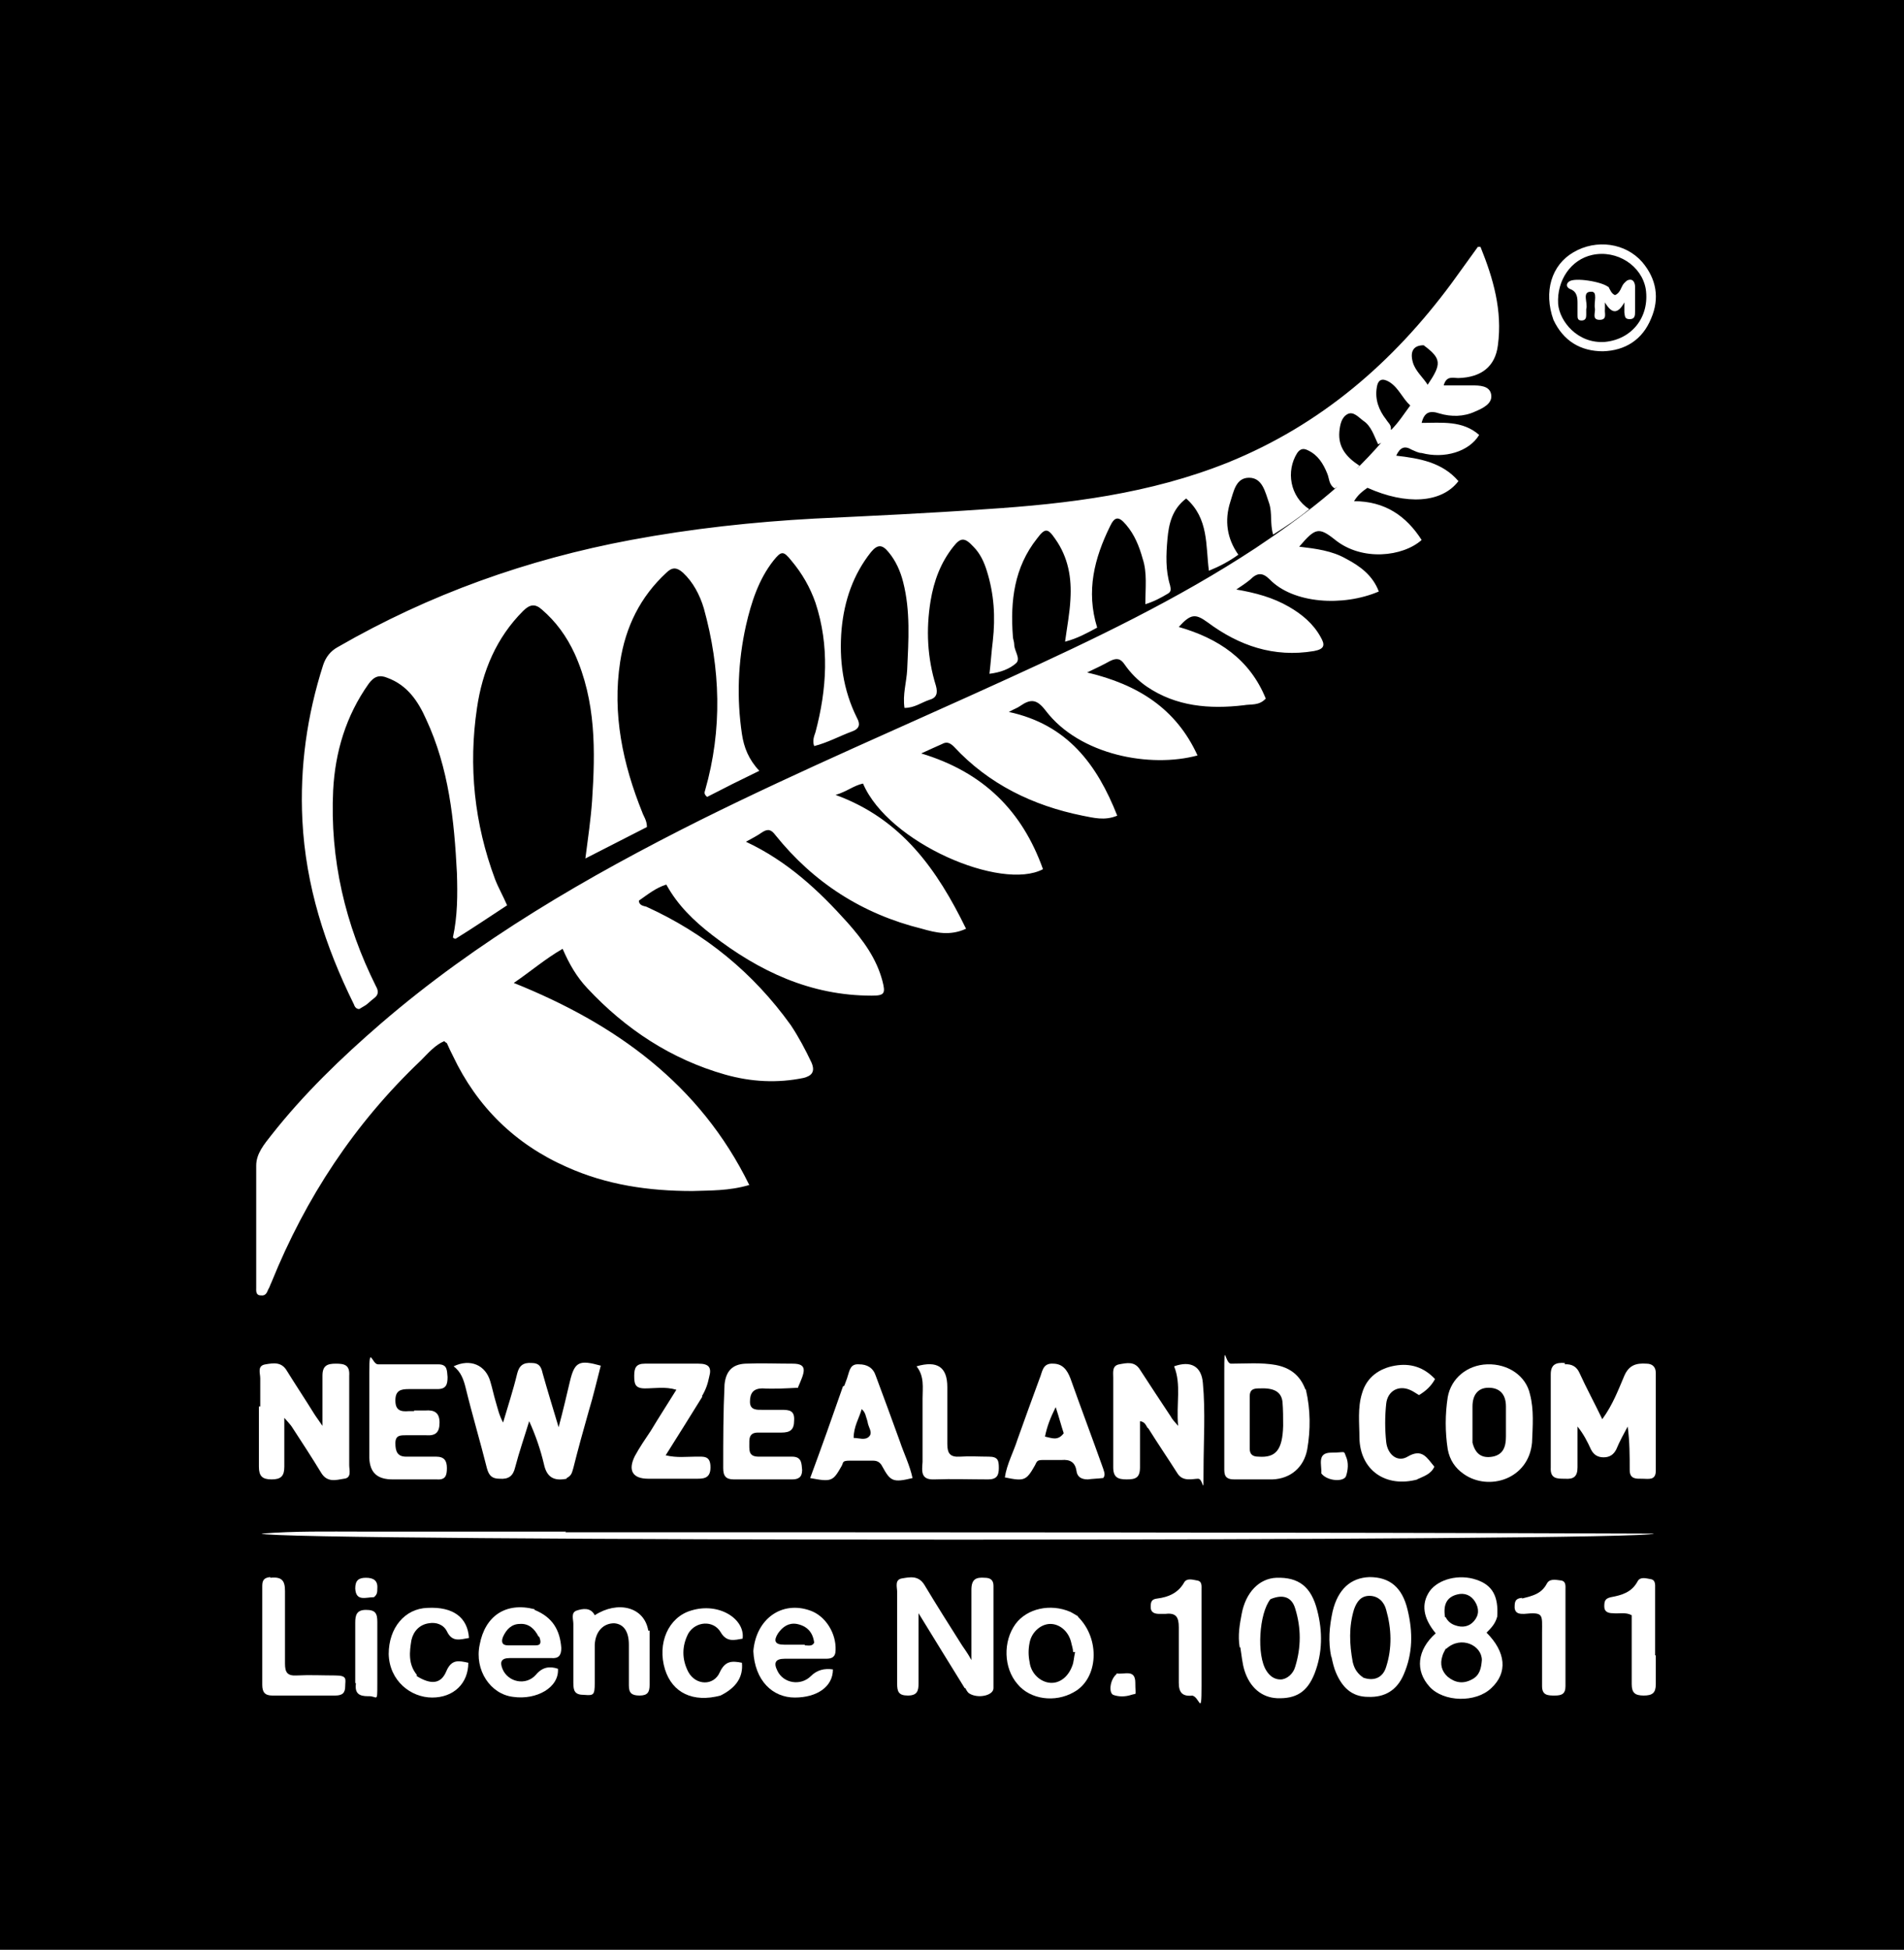 <svg viewBox="0 0 284.6 291.4" version="1.1" xmlns="http://www.w3.org/2000/svg">
  <defs>
    <style>
      .cls-1 {
        fill: #fff;
      }
    </style>
  </defs>
  
  <g>
    <g id="Layer_1">
      <g data-sanitized-data-name="Layer_1" data-name="Layer_1" id="Layer_1-2">
        <rect height="356" width="570" y="-26.6" x="-139"></rect>
        <path d="M208.5,64.3c-.9.5-1.3,1.6-2.5,2.1-.6-1.2-1-2.7-2.2-3.5-.7-.5-1.5-1.5-2.4-1s-1.1,1.6-1.2,2.6c-.2,2.3,1,3.8,3,5.1-1.2,1.3-2.3,2.5-3.7,3.4-.9-.6-.8-1.5-1.1-2.2-.6-1.5-1.4-2.8-2.9-3.5-.6-.3-1.1-.3-1.6.4-1.7,2.7-1.1,6.5,1.8,8.4-1.7,1.4-3.5,2.6-5.4,3.8-.5-1.7-.1-3.2-.6-4.7-.6-1.7-1-3.8-3-3.8s-2.3,2.1-2.8,3.6c-.9,2.8-.5,5.5,1.2,7.9-1.4,1-2.7,1.7-4.4,2.4-.5-3.8,0-7.8-3.4-10.8-2.1,1.6-2.6,3.8-2.8,6.1-.2,2.3-.3,4.6.4,6.9.1.5.2.9-.3,1.2-1,.6-2.1,1.2-3.4,1.6,0-2.4.3-4.7-.4-6.8-.5-1.8-1.2-3.6-2.5-5.1-1.1-1.3-1.7-1.2-2.4.3-2.3,4.7-3.6,9.6-1.9,15.1-1.5.8-2.9,1.6-4.8,2.1.3-2.2.7-4.3.8-6.3.2-3.2-.3-6.3-2.3-9.1-1.1-1.6-1.5-1.6-2.7,0-3.4,4.3-4,9.3-3.6,14.6,0,.4.2.8.2,1.2,0,1,1,2.1.3,2.8-1,.9-2.4,1.4-4,1.6.2-1.7.3-3.3.5-4.9.4-3.6.2-7-.9-10.5-.4-1.3-1-2.6-2-3.6-1.3-1.4-1.9-1.4-3,0-1.9,2.4-2.9,5.1-3.4,8.1-.7,4.3-.5,8.5.8,12.7.3,1.1.1,1.8-1,2.1-1.2.4-2.2,1.2-3.7,1.2-.3-2,.3-3.8.4-5.7.2-4.4.5-8.8-.6-13.1-.4-1.6-1.1-3.2-2.2-4.5-.9-1.1-1.6-1.2-2.6,0-2.7,3.4-4,7.3-4.4,11.5-.4,4.6.2,9.1,2.3,13.3.5.9.4,1.6-.7,2-1.9.7-3.7,1.7-5.7,2.2-.3-.8,0-1.5.2-2.1,1.7-6.4,2.1-12.9,0-19.3-.8-2.3-2-4.4-3.6-6.3-1.2-1.5-1.5-1.5-2.7,0-2.2,2.8-3.3,6.2-4.1,9.7-1.2,5.4-1.4,10.8-.6,16.2.3,2,1,3.8,2.6,5.5-2.7,1.3-5.3,2.6-7.8,3.9-.5-.4-.4-.7-.3-1,2.6-9.1,2.3-18.2-.2-27.2-.6-2-1.6-3.9-3.1-5.3-.9-.8-1.6-.9-2.5,0-3.9,3.6-6.1,8.1-6.9,13.3-1.2,7.8.4,15.3,3.3,22.5.2.6.7,1.2.7,2.2-2.9,1.5-5.9,3-9.2,4.7.4-3.1.8-5.8,1-8.6.5-7.5.6-14.9-2.6-22-1.2-2.6-2.8-4.8-4.9-6.6-1-.9-1.8-.8-2.8.2-4,4-6.1,9-6.9,14.5-1.3,8.7-.4,17.3,2.7,25.6.5,1.3,1.2,2.5,1.8,3.9-2.6,1.7-5.1,3.4-7.7,5-.2,0-.3-.1-.4-.2.7-3.2.7-6.4.6-9.6-.4-7.9-1.2-15.7-4.6-23-1.2-2.7-2.8-5.1-5.8-6.2-1.2-.5-2-.2-2.8.9-3.4,4.8-5,10.2-5.3,15.9-.5,10.3,1.8,20.1,6.4,29.3.4.7.4,1.3-.3,1.8-.4.3-.8.7-1.2,1-.3.2-.7.4-1,.6-.5,0-.7-.4-.8-.7-4.3-8.7-7.2-17.7-7.7-27.5-.4-8,.7-15.7,3.1-23.2.4-1.2,1.1-2.1,2.2-2.7,13.7-7.9,28.3-13.1,43.8-16,9.1-1.7,18.3-2.7,27.5-3.2,8.5-.4,17-.8,25.5-1.4,12.4-.8,24.6-2.3,36.3-7,13.8-5.6,24.6-14.9,33.4-26.8,1.3-1.8,2.6-3.6,3.9-5.4.2,0,.4,0,.4,0,1.9,4.7,3.3,9.5,2.6,14.7-.4,3.2-2.5,4.8-5.9,4.9-.8,0-1.8-.4-2.2,1.1,1.5,0,2.9,0,4.2,0,1.1,0,2.7,0,2.9,1.4.2,1.3-1.2,2-2.4,2.5-1.7.8-3.6.8-5.3.3-1.5-.5-2.3-.2-2.7,1.4,3,0,6.1-.4,8.6,1.8-1.5,2.5-5.2,3.6-8.6,2.7-.5,0-1-.3-1.5-.5-1-.6-1.7-.4-2.3.9,3.5.4,6.9,1,9.3,3.8-2.5,3.3-7.8,3.6-13.6,1-.7.5-1.4,1-2,2,4.6,0,7.8,2.2,10.1,5.8-2.8,2.5-8.9,3.2-12.9,0-2.5-2-3-1.8-5.4,1,2.5.3,4.9.6,7,1.8,2.1,1.1,4,2.5,4.9,4.9-5.4,2.3-12.8,1.8-16.3-1.8-1.1-1.1-1.9-1-2.9,0-.6.5-1.2.9-2.1,1.5,2.9.5,5.5,1.2,7.9,2.6,1.9,1.1,3.6,2.5,4.7,4.5.7,1.2.6,1.8-1,2.1-6,1-11.2-.8-15.9-4.3-1.8-1.3-2.5-1.3-4.3.7,5.9,1.7,10.6,4.8,13,10.7-1,1.1-2.2.8-3.3,1-5.1.6-10.1.2-14.5-2.8-1.3-.9-2.4-2-3.3-3.3-.6-.9-1.2-1-2.2-.5-.9.5-1.9,1-3.4,1.7,7.6,1.8,13.3,5.4,16.5,12.4-7,1.9-17.6,0-22.7-6.7-1.3-1.7-2.2-1.8-3.8-.7-.4.3-.8.4-1.7.9,8.8,1.9,13.2,7.9,16.2,15.5-1.9.8-3.6.3-5.2,0-7.4-1.5-14-4.7-19.2-10.3-.6-.6-1.1-.8-1.8-.4-.9.4-1.8.8-3.1,1.4,9.3,2.8,15.1,8.6,18.2,17.3-6.2,3.3-23.1-3.9-26.9-12.8-1.4.3-2.4,1.2-4.1,1.7,9.9,3.6,15.2,11.2,19.5,20-2.4,1.1-4.5.6-6.6,0-8.9-2.2-16.2-6.9-21.9-14-.6-.8-1.1-1-2-.4-.7.5-1.5.9-2.4,1.4,6.2,2.9,10.9,7.3,15.2,12.1,2.3,2.6,4.3,5.3,5.2,8.7.5,1.9.3,2.2-1.6,2.2-9.1,0-16.8-3.6-23.9-9.1-2.7-2.1-5.1-4.4-6.8-7.5-1.6.5-2.8,1.5-4.1,2.4,0,.7.7.8,1.1.9,8.8,4,16,9.9,21.6,17.7,1.2,1.8,2.2,3.7,3.1,5.6.6,1.4,0,2-1.2,2.3-3.9.8-7.8.6-11.7-.5-8.1-2.3-14.9-6.8-20.6-12.9-1.6-1.7-2.7-3.6-3.7-5.9-2.6,1.5-4.8,3.4-7.3,5.1,15.2,6.1,27.8,15.1,35.2,30.2-3.1.9-5.8.8-8.5.9-6.5,0-12.8-.9-18.8-3.6-7.7-3.4-13.4-9-17-16.6-.3-.6-.6-1.2-.9-1.9,0,0-.2-.1-.4-.3-1.4.6-2.4,1.8-3.5,2.9-9.9,9.4-17.2,20.5-22.3,33.1-.2.4-.3.8-.5,1.1-.2.5-.4,1-1.1.9-.8,0-.7-.7-.7-1.2v-18.2c0-1.8,1.2-3.2,2.3-4.6,4.8-6.1,10.4-11.5,16.3-16.6,14.5-12.5,30.9-22,47.9-30.5,15.1-7.5,30.6-14.1,45.9-21.1,12.7-5.8,25.3-11.8,37-19.5,6.9-4.6,13.5-9.6,18.9-15.9.4-.5.8-1,1.3-1.7,1.2-1.2,2-2.5,2.9-3.7-1.2-1.1-1.7-2.6-3.1-3.5-1-.6-1.7-.5-1.9.8-.3,1.8.3,3.4,1.4,4.8.3.5.8.8.7,1.5M212.8,51.6c-1.5,0-2.1.9-1.6,2.6.4,1.3,1.5,2.2,2.2,3.3,2.1-3.1,2.1-3.9-.6-5.9h0Z" class="cls-1"></path>
        <path d="M84.5,229c54.4,0,108.5,0,162.7.2-1,1.2-206.7,1.2-208.1,0,5-.4,9.9-.3,14.9-.3h30.6,0Z" class="cls-1"></path>
        <path d="M84.7,221c-2,.4-3-.3-3.4-2.2-.5-2.1-1.2-4.2-2.2-6.4-.7,2.3-1.5,4.6-2.1,6.9-.3,1.3-1,1.8-2.3,1.7-1.2,0-1.6-.5-1.9-1.5-1-4-2.2-8-3.2-12.1-.3-1.2-.7-2.4-1.8-3.2,2.5-1.2,4.8-.2,5.5,2.3.3,1,.5,2,.8,3s.5,2,1.1,3.1c.7-2.4,1.5-4.8,2.1-7.3.3-1.2.9-1.7,2.2-1.6,1.1,0,1.4.6,1.6,1.5.7,2.5,1.5,5.1,2.4,8.1.7-2.6,1.2-4.8,1.7-6.9.7-2.9,1.4-3.2,4.6-2.3-.6,2.3-1.1,4.5-1.8,6.8-.8,2.8-1.6,5.7-2.3,8.5-.2.6-.2,1.1-1,1.5h0Z" class="cls-1"></path>
        <path d="M233.8,203.9c1.2-.1,1.9.4,2.3,1.3,1,2.2,2.2,4.4,3.4,6.9,1.6-2.2,2.4-4.4,3.3-6.5.7-1.6,1.8-1.9,3.3-1.8.9,0,1.4.5,1.4,1.4v14.6c0,1.5-1.1,1.2-2,1.2s-1.9.1-1.9-1.3c0-2.1,0-4.3-.3-6.5-.6,1.1-1.2,2.2-1.7,3.4-.4.8-1,1.2-1.9,1.2s-1.5-.4-1.9-1.2c-.5-1.1-1.1-2.3-2-3.4v6.1c0,1.4-.6,1.8-1.9,1.7-1.2,0-2.2,0-2.1-1.7v-13.9c0-1.5.8-1.8,2.1-1.7h0v.2Z" class="cls-1"></path>
        <path d="M171.6,213.5c-.3-.4-.4-1-1.2-1.1v6.9c0,1.6-.7,1.8-2,1.8s-2-.3-2-1.8v-13.4c0-.8-.2-1.8.9-2,1.1-.2,2.3-.5,3.1.8,1.5,2.3,3,4.6,4.6,7,.2.4.5.7,1.1,1.4-.3-3.3.5-6.2-.6-8.9,2.5-.9,4.1,0,4.3,2.5.4,4.3.1,8.7.1,13s0,1.3-.8,1.3-2.3.5-3.1-.8c-1.4-2.2-2.9-4.4-4.4-6.8h0Z" class="cls-1"></path>
        <path d="M38.9,210.2v-4.2c0-.8-.5-1.9.8-2.1,1.2-.2,2.4-.4,3.2,1,1.3,2.1,2.7,4.2,4,6.3.3.5.7,1,1.3,1.9v-7.5c0-1.5.7-1.8,2-1.8s2.1.2,2,1.8v13.4c0,.7.4,1.9-.8,2-1.2.2-2.5.6-3.4-.9-1.4-2.3-2.9-4.6-4.4-6.9-.2-.3-.5-.6-1.1-1.3v7.3c0,1.4-.5,1.9-1.9,1.9s-1.9-.5-1.9-1.9v-9h.2Z" class="cls-1"></path>
        <path d="M144.2,252.3c-2.3-3.7-4.5-7.3-6.9-11.2v10.5c0,1.1-.2,1.8-1.6,1.8s-1.6-.6-1.6-1.8v-13.7c0-.7-.4-1.8.7-2,1.2-.2,2.5-.5,3.4,1,1.8,3,3.7,6,5.6,9,.4.6.8,1.1,1.4,2.2v-10.5c0-1.6.7-1.9,2-1.8.9,0,1.3.4,1.3,1.2v15.3c0,1.1-2.3,1.6-3.6.8-.2-.1-.4-.4-.6-.8h0Z" class="cls-1"></path>
        <path d="M195.2,207.7c.7,3,.7,6,.2,8.9-.5,2.7-2.5,4.4-5.2,4.5h-5.7c-1,0-1.5-.3-1.5-1.4v-14.6c0-4.9.1-1.3,1-1.3,2.2,0,4.5-.2,6.7.2,2.1.4,3.6,1.5,4.4,3.6M191.8,213.1c0-1.2,0-2.4-.1-3.6-.2-1.6-1.4-2.1-3.5-2-.9,0-1.4.2-1.4,1.2v7.8c0,.9.5,1.2,1.3,1.2,2.6.2,3.6-1,3.7-4.6h0Z" class="cls-1"></path>
        <path d="M229,215.6c-.5,5.5-6.5,7.3-10.2,4.7-1.3-.9-2.1-2.1-2.4-3.7-.4-2.6-.4-5.2,0-7.8.5-2.8,2.9-4.8,5.9-4.9,3.1-.1,5.8,1.7,6.4,4.5.6,2.3.4,4.7.3,7.2M220.1,215.6c.4,1.6,1.3,2.4,3,2.1,1.6-.3,2-1.5,2-3v-4.5c0-1.9-1-2.8-2.6-2.8s-2.4,1.1-2.4,2.8v5.3h0Z" class="cls-1"></path>
        <path d="M61.9,210.8h1.7c1.3-.1,2.1.3,2.1,1.8s-.6,2-2,1.9h-3c-.9,0-1.6,0-1.6,1.2s.3,2,1.6,2h4.5c1.2,0,1.6.6,1.6,1.7s-.2,1.8-1.5,1.7h-6.6c-2.2,0-3.4-.9-3.5-3.2,0-4.3,0-8.6,0-12.8s.4-1.2,1.3-1.2h9c1.4,0,1.3.9,1.4,1.9,0,1.1-.2,1.8-1.5,1.8h-4.3c-1.2,0-2,.2-2,1.7s.8,1.7,2,1.6h.9-.1Z" class="cls-1"></path>
        <path d="M119.3,207.4c-1.9.1-3.6.2-5.3.1-1.4,0-1.9.7-1.9,2s1.1,1.2,1.9,1.2h2.8c1.2,0,2,.1,1.9,1.6,0,1.4-.6,1.8-1.9,1.8h-3.5c-1.4,0-1.3,1-1.3,1.9s0,1.7,1.4,1.7h5c1.5,0,1.4,1.1,1.5,2,0,1.1-.6,1.4-1.5,1.4h-8.7c-1.2,0-1.6-.5-1.6-1.7,0-4.2,0-8.3.2-12.5.2-1.9,1.1-3,3.1-3.1,2.4-.1,4.7,0,7.1,0s1.7,1.4.8,3.5h0Z" class="cls-1"></path>
        <path d="M126.2,207.1c.2-.6.4-1,.5-1.4.3-.9.4-1.9,1.7-1.8,1.2,0,2.1.5,2.5,1.7,1.2,3.2,2.4,6.5,3.6,9.8.6,1.8,1.5,3.6,1.9,5.5-2.9.7-3.3.5-4.5-1.7-.3-.6-.7-.9-1.4-.9h-3.5c-1.2,0-.9.3-1.2.8-1.3,2.3-1.5,2.4-4.7,1.8,1.7-4.6,3.3-9.1,4.9-13.7M129.6,212.2c-.2-.5-.2-1.1-.8-1.6-.4,1.4-1.2,2.6-1.2,4.3.8,0,1.7.4,2.3-.2.6-.6-.1-1.4-.2-2.1,0,0,0-.1-.1-.4h0Z" class="cls-1"></path>
        <path d="M164.8,220.9c-.8.1-1.5.1-2.2.2-1,0-1.6-.4-1.7-1.3-.2-1.3-1-1.7-2.2-1.6h-2.8c-.9,0-.9.2-1.2.8-1.3,2.3-1.6,2.4-4.5,1.8.3-2,1.3-3.8,1.9-5.7,1.1-3.1,2.2-6.1,3.3-9.1.4-.9.4-2.3,2-2.2,1.4,0,2.1.9,2.6,2.2,1.6,4.5,3.3,9,4.9,13.5.1.4.4.9,0,1.4M159,214.2c-.4-1.2-.7-2.4-1.2-3.9-.8,1.6-1.3,2.9-1.6,4.4,1,.2,1.9.7,2.8-.5h0Z" class="cls-1"></path>
        <path d="M223.8,241.6c-.3,1.1-.9,1.7-1.6,2.4,2.9,2.9,3.2,6,.7,8.3-2.3,2.2-7.1,2.1-9.2-.2-2.2-2.4-1.9-5.5.9-8-1.9-2.3-2.2-4.4-.9-6.3,1.3-1.8,4.4-2.6,7-1.7,2.4.8,3.3,2.5,3.1,5.5M216.1,246.4c-.2.4-.4.7-.5,1.1-.4,1.2-.1,2.3.8,3.1,1.1.9,2.3,1.1,3.6.4,1.2-.6,1.4-1.7,1.5-2.9,0-2.2-3.1-3.7-5.3-1.7M216.1,241.7c.3.6.8,1,1.4,1.2,1.1.4,2.1.2,2.8-.6.8-.9.8-1.9.2-2.9s-1.6-1.4-2.7-1.1c-1.6.4-2.1,1.6-1.8,3.4h.1Z" class="cls-1"></path>
        <path d="M105,208.7c-1.8,2.9-3.6,5.8-5.5,8.8,1.7.4,3.1.2,4.4.2s2.3-.2,2.3,1.6-1.2,1.7-2.4,1.7h-6.9c-2.3,0-3.1-1.2-2-3.4.7-1.3,1.6-2.6,2.4-3.8,1.2-2,2.5-4,3.8-6.1-1.7-.5-3.2-.2-4.7-.2s-1.6-.7-1.6-1.9.3-1.8,1.6-1.8h8c1.6,0,2,.6,1.6,2-.2,1-.5,1.9-1.1,2.9h0Z" class="cls-1"></path>
        <path d="M185.3,246.2c-.3-1.8,0-3.4.3-5,.6-3.2,2.6-5.3,5.2-5.4,3.3-.1,5.2,1.3,6.1,4.9.8,3.1.8,6.3-.4,9.4-1.1,2.8-2.8,3.8-5.6,3.7-2.3-.1-4.1-1.6-4.9-4.2-.3-1-.4-2.1-.6-3.4M189.9,239c-1.7,2.1-2.1,8.4-.6,10.7.5.8,1.2,1.3,2.1,1.3s1.9-.8,2.2-1.9c.9-2.9.9-5.8,0-8.7-.5-1.7-1.8-2.2-3.7-1.4h0Z" class="cls-1"></path>
        <path d="M199,247.7c-.5-2.4-.3-4.6.2-6.9.8-3.3,2.7-5,5.5-5.1,3,0,4.9,1.5,5.7,4.9.8,3.3.8,6.5-.6,9.7-1,2.3-2.8,3.4-5.3,3.3-2.5,0-3.9-1.5-4.8-3.6-.3-.7-.5-1.5-.7-2.5M203.7,250.7c1.6.6,3,.1,3.5-1.6.9-2.8.8-5.7,0-8.5-.3-1.2-1.2-2.1-2.5-2.1s-1.9.9-2.3,2c-.8,2.6-.7,5.2-.2,7.9.2.8.5,1.5,1.4,2.2h.1Z" class="cls-1"></path>
        <path d="M211.9,221.1c-4.8,1.3-8.6-1.4-8.7-6.2,0-2.2-.3-4.5.4-6.7.7-2.4,2.6-3.7,4.9-4.1,2.3-.4,4.3.2,6,2-.6,1.1-1.4,1.8-2.4,2.4-.5-.3-.9-.6-1.4-.8-1.7-.7-3.3.2-3.5,2.1-.2,1.9-.2,3.8,0,5.7s1.7,3.1,3.2,2.2c2.2-1.3,2.9.2,4,1.5-.5,1.1-1.5,1.4-2.6,1.9h.1Z" class="cls-1"></path>
        <path d="M79.9,240.6c2.7,1.1,3.8,3,4,5.7,0,1.1-.4,1.6-1.5,1.5h-6.2c-1.3,0-1.5.6-1.1,1.6.8,2,3.5,2.6,5,.9,1-1.2,2.1-1.3,3.3-.9.2,2.8-3.2,4.7-6.7,4.2-3.4-.4-5.8-4-5-7.8.8-4.3,3.9-6.4,8.2-5.3M80.5,244.6c-.6-1.2-1.5-2-2.8-1.9-1.2,0-2,.8-2.5,1.9-.3.7-.2,1.3.7,1.3h4.2c.8,0,.8-.5.5-1.3h0Z" class="cls-1"></path>
        <path d="M112.6,246.8c.4-4.9,4.3-7.6,8.5-6.1,2.3.8,3.9,3.4,3.8,5.9,0,1-.5,1.3-1.4,1.3h-6.2c-1.4,0-1.7.6-1.1,1.8.9,1.9,3.5,2.3,5,.8.9-.9,2-1.2,3.3-1,0,2.6-2.4,4.2-5.7,4.2s-6-2.5-6.2-7M120.3,245.9c.5,0,1.1.2,1.4-.4-.2-1.6-1.1-2.5-2.6-2.8-1.2-.2-2.1.4-2.8,1.4-.7,1.1-.5,1.7.9,1.7h3.1Z" class="cls-1"></path>
        <path d="M161.1,241.6c3.4,3.3,3.1,9.3-.6,11.3-2.8,1.6-6.5,1.1-8.4-1.2-2.1-2.4-2.2-6.4-.3-9,1.7-2.3,5.2-3.1,8.2-1.8.4.2.7.4,1.2.7M160.4,246.9c0-.5-.2-1-.3-1.5-.4-1.6-1.7-2.7-3.1-2.7s-2.8,1.2-3.1,2.8c-.2,1-.2,1.9,0,2.9.2,1.7,1.6,3,3.1,3.1,1.4.1,2.7-.9,3.3-2.6.2-.5.2-1.1.4-2h-.3Z" class="cls-1"></path>
        <path d="M97.1,243.7v8.1c0,1.1-.3,1.6-1.5,1.6s-1.6-.4-1.6-1.5v-6.1c0-2-.8-3.1-2.2-3.2-1.6,0-2.8,1.2-2.9,3.2v5.7c0,1.9-.2,1.9-1.6,1.8-1.4,0-1.6-.6-1.6-1.8v-8.8c0-.7-.4-1.7.5-2s2.1-.5,2.7.7c3.4-2.2,7.4-1.3,8,2.3h.2Z" class="cls-1"></path>
        <path d="M137.9,218.5v-9.5c0-1.6.3-3.3-.9-4.8,3.1-.9,4.6.1,4.6,3.1v8.5c0,1.4.4,2,1.9,1.9,1.4-.1,2.9,0,4.3,0s1.5.6,1.5,1.7-.3,1.7-1.6,1.7c-2.7,0-5.3-.1-8,0-2.1.1-1.9-1.2-1.8-2.6h0Z" class="cls-1"></path>
        <path d="M40.4,235.8c1.8-.2,2.2.5,2.2,2v10.8c0,1.3.3,1.9,1.8,1.8,1.9-.1,3.8,0,5.7,0s1.5.6,1.5,1.6-.4,1.4-1.5,1.4h-9.4c-1.1,0-1.5-.5-1.5-1.6v-14.6c0-.7,0-1.4,1.2-1.5h0Z" class="cls-1"></path>
        <path d="M62.3,250.5c2.1,1.3,3.6,1.2,4.4-.7.8-1.9,1.9-1.6,3.3-1.3,0,3.1-2.2,5.2-5.4,5.2s-6.4-2.5-6.5-6.5c0-3.9,2.4-6.8,5.8-6.9,3.8-.2,6,1.4,6.2,4.5-1.3.2-2.5.7-3.3-1-.5-1-1.6-1.4-2.7-1.2-1.4.2-2.3,1.2-2.6,2.5-.3,1.8-.5,3.6.8,5.2h0v.2Z" class="cls-1"></path>
        <path d="M107.7,253.4c-4.1,1.1-7.2-.4-8.3-3.9-1.2-3.9.5-7.8,3.9-8.8,4.2-1.3,8.1,1.3,7.7,4.2-1.2.2-2.4.6-3.3-1-1.1-1.8-3.7-1.6-4.8.2-1,1.9-1,3.9,0,5.8,1.1,2,3.8,2.1,4.7,0,.8-1.7,1.8-1.7,3.3-1.4.2,2.1-.8,3.7-3.2,4.9h0Z" class="cls-1"></path>
        <path d="M227.5,238.9c1.6-.4,2.9-.7,3.7-2.2.4-.8,1.3-.6,2.1-.5s.7.8.7,1.4v14.4c0,1.2-.6,1.4-1.6,1.4s-1.9,0-1.9-1.4v-8c0-2.7.3-3.1-2.7-2.8-.6,0-1.3,0-1.4-.9,0-.8,0-1.4,1.1-1.5h0Z" class="cls-1"></path>
        <path d="M178.3,253.4c-1.6.2-2.1-.5-2.1-1.9v-8.3c0-1.5-.4-2.2-2-2h-.9c-.7,0-1.3-.2-1.3-1s.1-1.2,1-1.3c1.6-.2,3.1-.8,4-2.4.4-.7,1.3-.4,1.9-.3.8.1.7.8.7,1.4v14.4c0,4.8-.3,1.4-1.5,1.4h.2Z" class="cls-1"></path>
        <path d="M247.5,247.4v4.3c0,1.3-.5,1.7-1.8,1.7s-1.8-.4-1.8-1.7v-9.4c0-3.2,0-.6,0-.9-.9-.5-1.9-.2-2.8-.3-.7,0-1.3-.2-1.3-1s.1-1.2,1-1.4c1.6-.3,3.1-.7,4-2.4.4-.7,1.3-.4,1.9-.3.8.1.7.9.7,1.4v9.7h0v.3Z" class="cls-1"></path>
        <path d="M232.2,47.8c-1.5-4.2-.3-8.2,3-10.1,3.4-2,7.8-1.4,10.3,1.5,2.1,2.5,2.6,5.4,1.3,8.4-1.3,3.2-3.9,4.8-7.2,4.9-3.3,0-5.9-1.5-7.4-4.7M239.9,51.1c4.1-.4,6.7-3.8,6.1-7.9-.6-3.5-4.3-5.9-8-5.1-3.2.7-5.3,3.8-5.1,7.3.2,2.6,2.9,6,7,5.7Z" class="cls-1"></path>
        <path d="M53.1,251.5v-9c0-1.1.2-1.9,1.6-1.9s1.7.5,1.7,1.8v9.2c0,3.1,0,1.8-1.4,1.9-1.3,0-2-.4-1.8-1.9h0Z" class="cls-1"></path>
        <path d="M197.5,220.2c.1-1.3-.7-3.1,1.5-3.1s1.8-.4,2.2.6c.4.9.3,2,0,2.9s-2.8.8-3.7-.4Z" class="cls-1"></path>
        <path d="M166.9,250.1c1.2.2,2.8-.7,2.8,1.4s.3,1.5-.6,1.8c-.9.3-1.9.3-2.7,0-.7-.3-.5-2.3.5-3.1h0Z" class="cls-1"></path>
        <path d="M55.9,238.7c-1.2,0-2.7.7-2.8-1.3,0-1.2.5-1.6,1.6-1.6s1.8.4,1.7,1.6c0,.5,0,.9-.5,1.3Z" class="cls-1"></path>
        <path d="M240.4,42.8c.3.6.5,1.1,1,1.3.8-.3.9-1.2,1.3-1.7.3-.3.5-.6,1-.6s.7.6.7,1v3.8c0,.5,0,1.1-.8,1.1s-.7-.5-.8-1v-1.5c-1,1.8-1.9,1.7-2.9,0v1c-.1.6.4,1.6-.8,1.6s-.6-1.1-.7-1.7c-.2-.9.5-2.6-.6-2.5-1.4,0-.4,1.7-.7,2.6v.9c0,.4-.1.8-.7.8s-.6-.4-.6-.8v-1.7c0-.8,0-1.8-1.1-2.2-.5-.2-.7-.7-.2-1.1.8-.7,5,0,5.9.8h0Z" class="cls-1"></path>
      </g>
    </g>
  </g>
</svg>